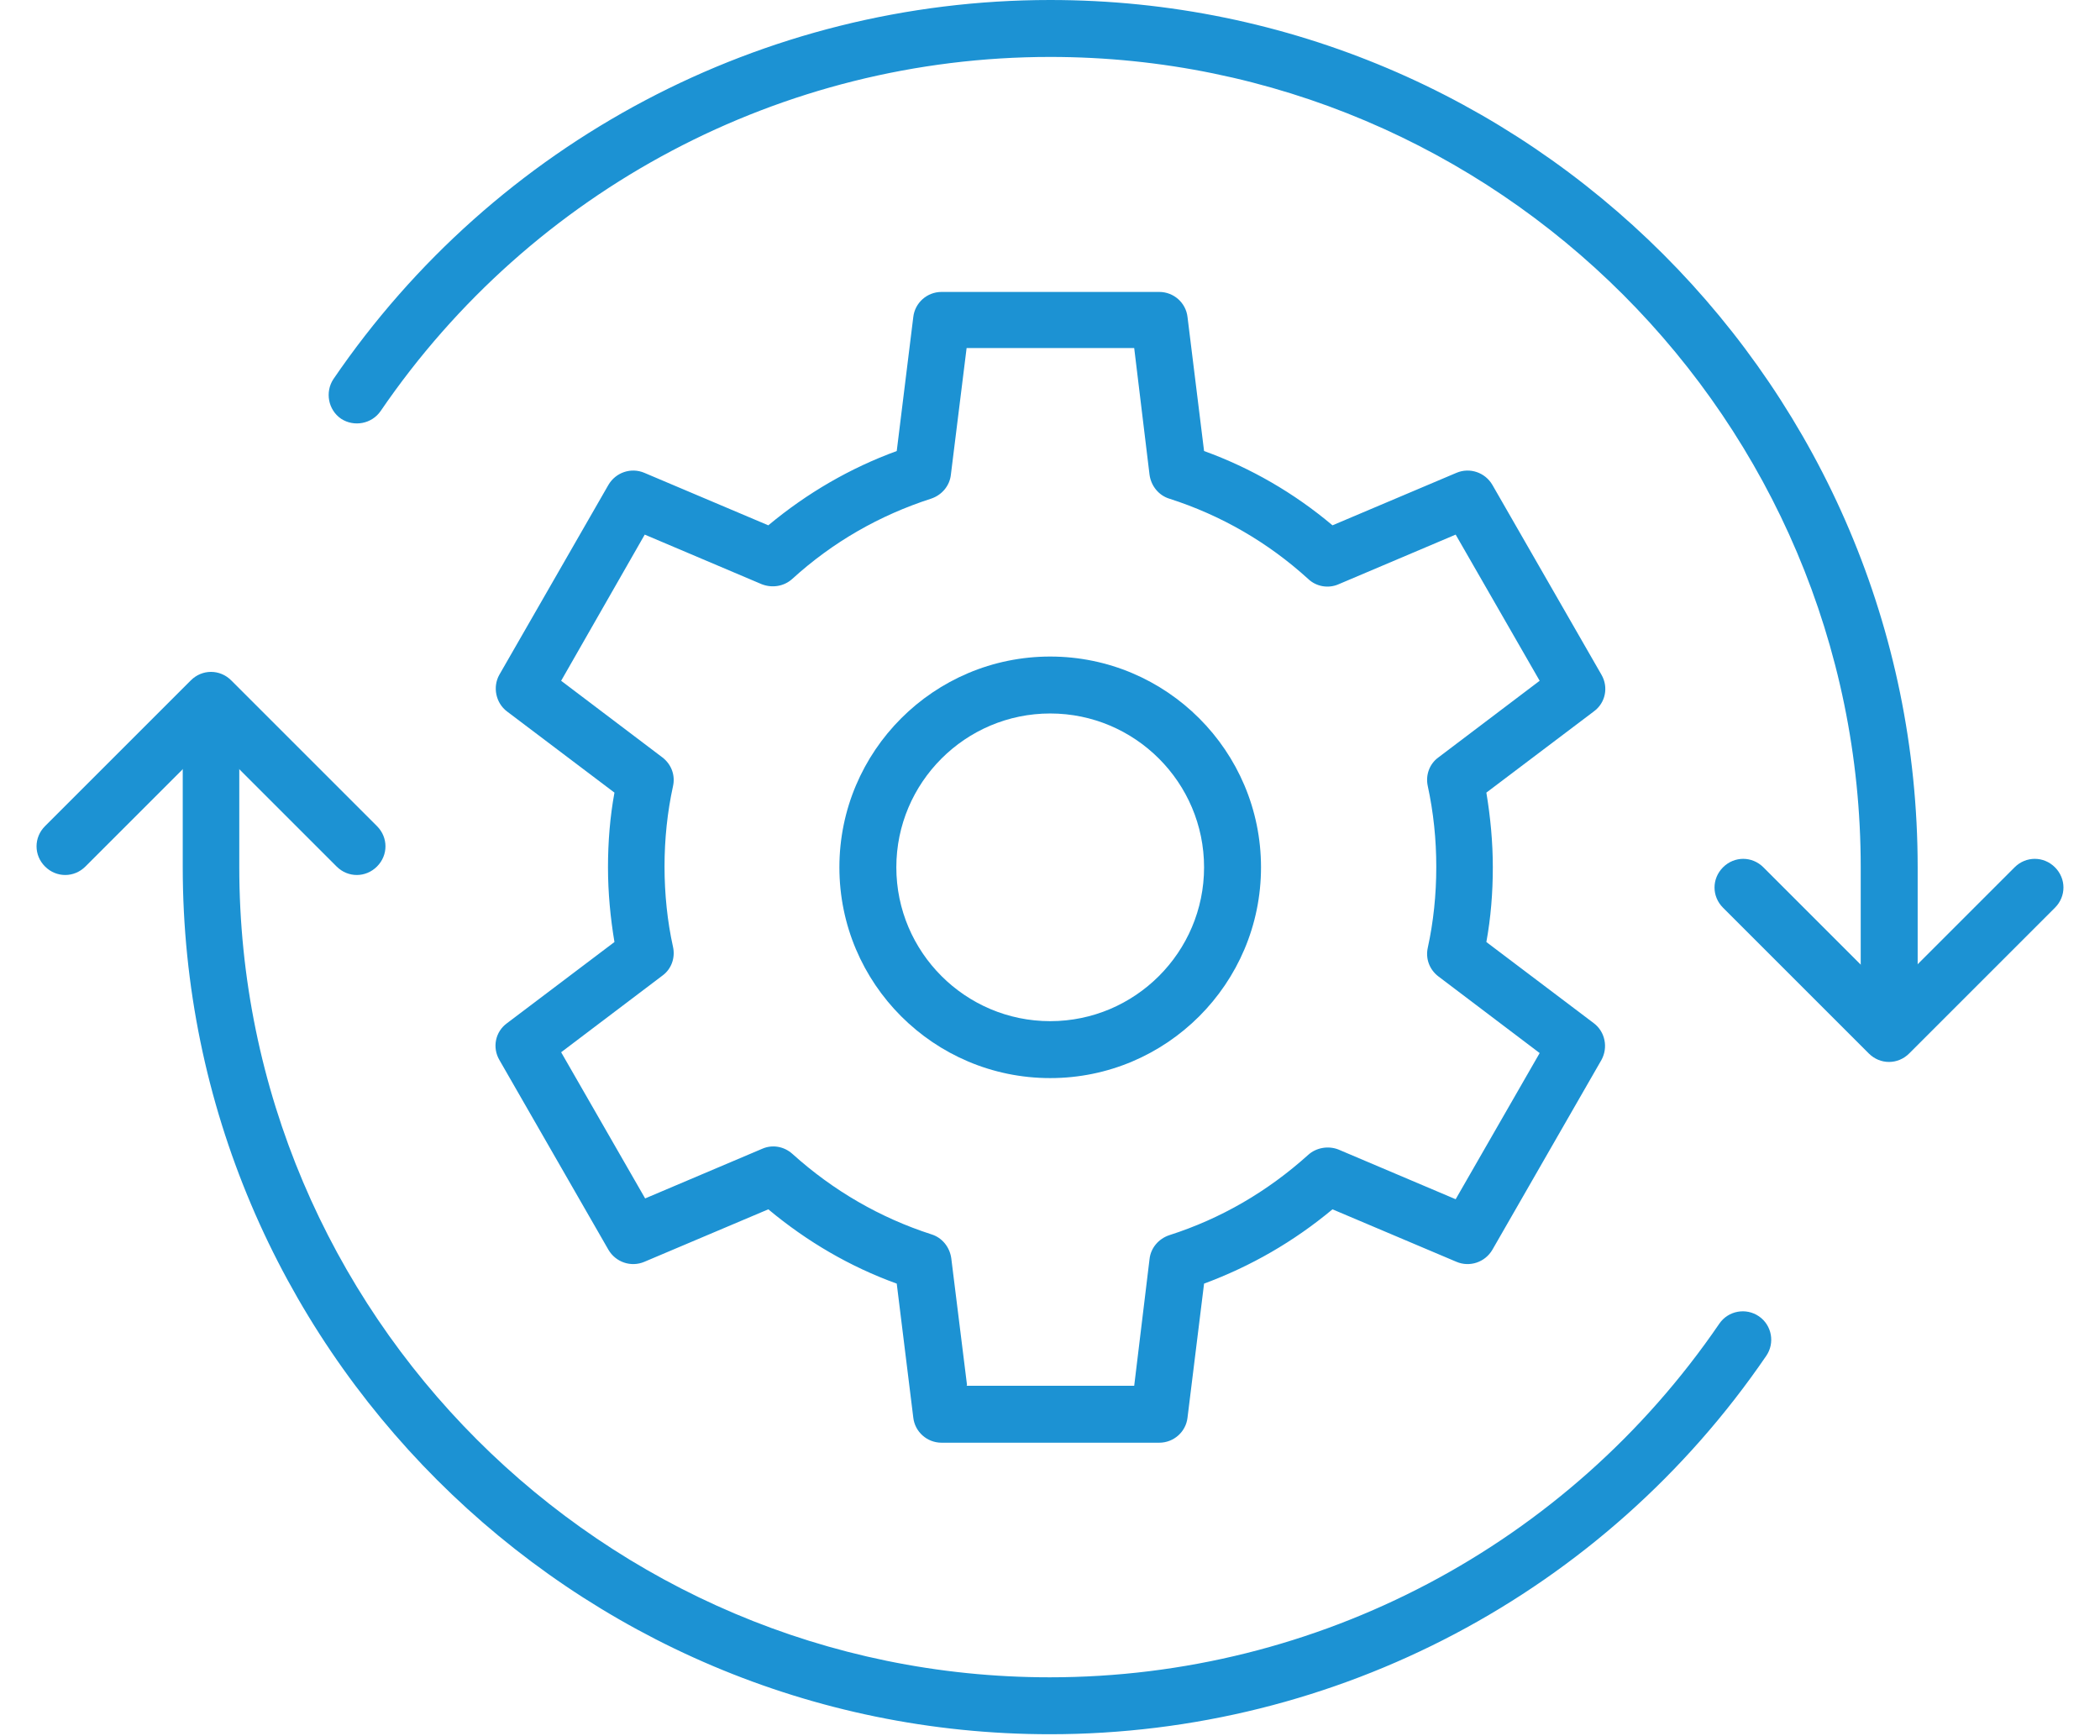<?xml version="1.0" encoding="UTF-8"?> <svg xmlns="http://www.w3.org/2000/svg" width="52" height="43" viewBox="0 0 52 43" fill="none"><g clip-path="url(#clip0_9249_162)"><path d="M26.005 26.7C23.125 26.7 20.785 24.36 20.785 21.48C20.785 18.6 23.125 16.26 26.005 16.26C28.885 16.26 31.225 18.6 31.225 21.48C31.225 24.36 28.885 26.7 26.005 26.7ZM26.005 17.67C23.905 17.67 22.195 19.38 22.195 21.48C22.195 23.58 23.905 25.29 26.005 25.29C28.105 25.29 29.815 23.58 29.815 21.48C29.815 19.38 28.105 17.67 26.005 17.67Z" fill="#1C92D3"></path><path d="M28.705 35.73H23.315C22.955 35.73 22.655 35.46 22.615 35.11L22.205 31.79C21.045 31.37 19.985 30.75 19.025 29.95L15.955 31.25C15.625 31.39 15.245 31.26 15.065 30.95L12.365 26.25C12.185 25.94 12.265 25.55 12.555 25.34L15.215 23.33C15.115 22.73 15.055 22.11 15.055 21.48C15.055 20.85 15.105 20.23 15.215 19.63L12.555 17.62C12.275 17.41 12.195 17.01 12.365 16.71L15.065 12.01C15.245 11.7 15.625 11.57 15.955 11.71L19.025 13.01C19.985 12.21 21.055 11.59 22.205 11.17L22.615 7.85C22.655 7.5 22.955 7.23 23.315 7.23H28.705C29.065 7.23 29.365 7.5 29.405 7.85L29.815 11.17C30.975 11.59 32.045 12.21 32.995 13.01L36.065 11.71C36.395 11.57 36.775 11.7 36.955 12.01L39.655 16.71C39.835 17.02 39.755 17.41 39.465 17.62L36.805 19.63C36.905 20.23 36.965 20.85 36.965 21.48C36.965 22.11 36.915 22.73 36.805 23.33L39.465 25.34C39.745 25.55 39.825 25.94 39.655 26.25L36.955 30.95C36.775 31.26 36.395 31.39 36.065 31.25L32.995 29.95C32.035 30.75 30.975 31.36 29.815 31.79L29.405 35.11C29.365 35.46 29.065 35.73 28.705 35.73ZM23.935 34.32H28.085L28.465 31.18C28.495 30.91 28.685 30.68 28.955 30.59C30.235 30.18 31.385 29.51 32.395 28.6C32.595 28.42 32.895 28.37 33.145 28.47L36.045 29.7L38.125 26.08L35.615 24.18C35.395 24.01 35.295 23.74 35.355 23.47C35.495 22.83 35.565 22.16 35.565 21.47C35.565 20.78 35.495 20.12 35.355 19.47C35.295 19.2 35.395 18.92 35.615 18.76L38.125 16.86L36.045 13.24L33.145 14.47C32.895 14.58 32.595 14.53 32.395 14.34C31.395 13.43 30.235 12.76 28.955 12.35C28.695 12.27 28.505 12.04 28.465 11.76L28.085 8.62H23.935L23.545 11.76C23.515 12.03 23.325 12.26 23.055 12.35C21.785 12.76 20.625 13.42 19.615 14.34C19.415 14.52 19.125 14.57 18.865 14.47L15.965 13.24L13.895 16.86L16.405 18.76C16.625 18.93 16.725 19.2 16.665 19.47C16.525 20.11 16.455 20.78 16.455 21.46C16.455 22.14 16.525 22.82 16.665 23.45C16.725 23.72 16.625 24 16.405 24.16L13.895 26.06L15.975 29.68L18.875 28.45C19.125 28.34 19.415 28.39 19.625 28.58C20.635 29.49 21.795 30.16 23.065 30.57C23.325 30.65 23.515 30.88 23.555 31.16L23.945 34.3L23.935 34.32Z" fill="#1C92D3"></path><path d="M46.775 24.89C46.385 24.89 46.075 24.57 46.075 24.19V21.48C46.075 10.42 37.075 1.41 26.005 1.41C19.365 1.41 13.175 4.69 9.425 10.18C9.205 10.5 8.765 10.58 8.445 10.37C8.125 10.15 8.045 9.71 8.255 9.39C12.265 3.51 18.895 0 26.005 0C37.845 0 47.485 9.63 47.485 21.48V24.19C47.485 24.58 47.165 24.89 46.785 24.89H46.775Z" fill="#1C92D3"></path><path d="M26.005 42.95C14.165 42.95 4.525 33.32 4.525 21.47V18.76C4.525 18.37 4.845 18.06 5.225 18.06C5.605 18.06 5.925 18.38 5.925 18.76V21.47C5.925 32.53 14.925 41.54 25.995 41.54C32.625 41.54 38.825 38.27 42.575 32.78C42.795 32.46 43.235 32.38 43.555 32.6C43.875 32.82 43.955 33.26 43.735 33.58C39.725 39.45 33.095 42.95 25.995 42.95H26.005Z" fill="#1C92D3"></path><path d="M46.775 26.3C46.595 26.3 46.415 26.23 46.275 26.09L42.665 22.48C42.385 22.2 42.385 21.76 42.665 21.48C42.945 21.2 43.385 21.2 43.665 21.48L46.775 24.59L49.885 21.48C50.165 21.2 50.605 21.2 50.885 21.48C51.165 21.76 51.165 22.2 50.885 22.48L47.275 26.09C47.135 26.23 46.955 26.3 46.775 26.3Z" fill="#1C92D3"></path><path d="M1.615 21.67C1.435 21.67 1.255 21.6 1.115 21.46C0.835 21.18 0.835 20.74 1.115 20.46L4.725 16.85C5.005 16.57 5.445 16.57 5.725 16.85L9.335 20.46C9.615 20.74 9.615 21.18 9.335 21.46C9.055 21.74 8.615 21.74 8.335 21.46L5.225 18.35L2.115 21.46C1.975 21.6 1.795 21.67 1.615 21.67Z" fill="#1C92D3"></path></g><defs><clipPath id="clip0_9249_162"><rect width="50.17" height="42.95" fill="white" transform="translate(0.915)"></rect></clipPath></defs></svg> 